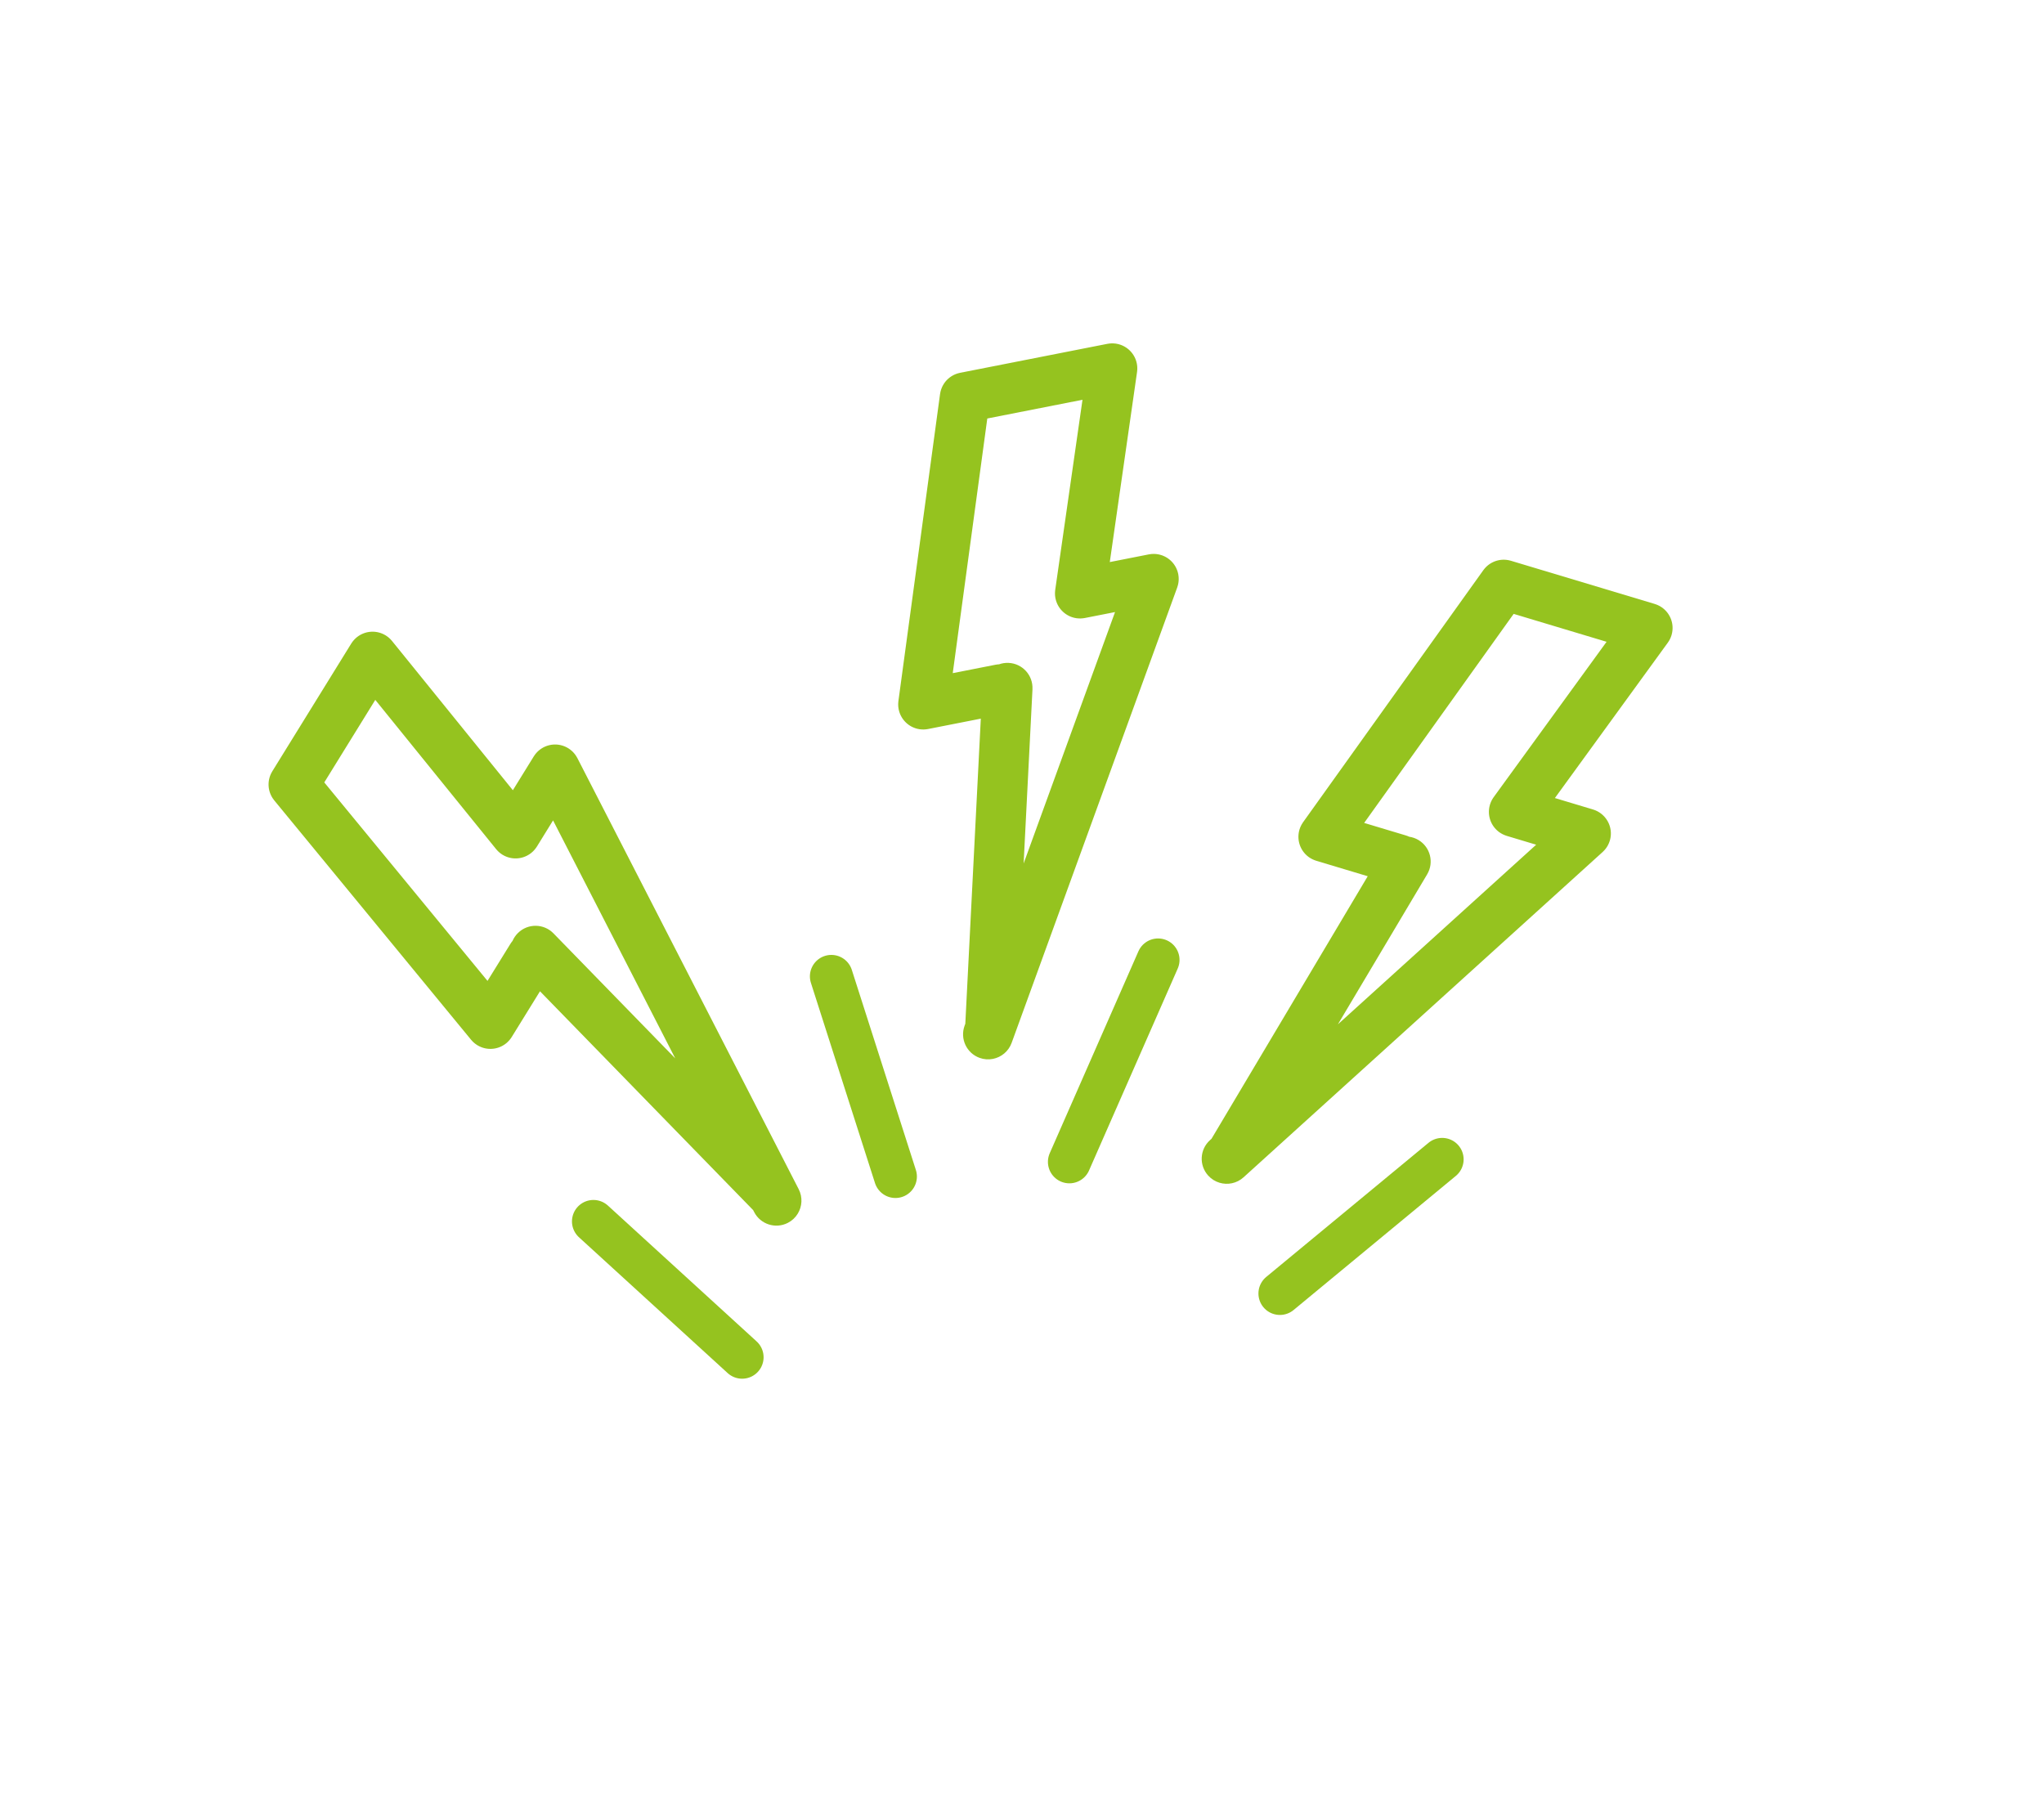 <?xml version="1.0" encoding="UTF-8"?>
<svg id="Controle_da_Dor" data-name="Controle da Dor" xmlns="http://www.w3.org/2000/svg" viewBox="0 0 571.5 507.5">
  <defs>
    <style>
      .cls-1 {
        fill: #95c31f;
        stroke-width: 0px;
      }

      .cls-2 {
        fill: none;
        stroke: #95c31f;
        stroke-linecap: round;
        stroke-miterlimit: 10;
        stroke-width: 12px;
      }
    </style>
  </defs>
  <path class="cls-1" d="M329.403,160.381c-.029-.13-.061-.259-.097-.386-.029-.105-.06-.208-.094-.31-.035-.106-.073-.211-.114-.315-.044-.116-.091-.231-.141-.344-.039-.088-.082-.174-.125-.261-.059-.119-.12-.237-.185-.351-.046-.081-.095-.159-.144-.238-.069-.111-.14-.221-.214-.328-.059-.083-.121-.164-.183-.245-.072-.093-.145-.186-.221-.276-.076-.089-.157-.175-.237-.26-.071-.075-.142-.15-.216-.221-.092-.089-.189-.174-.286-.259-.072-.062-.143-.124-.217-.183-.102-.081-.208-.158-.315-.234-.08-.057-.16-.113-.242-.166-.102-.066-.207-.128-.313-.189-.099-.057-.198-.112-.3-.164-.094-.048-.189-.093-.286-.137-.123-.056-.248-.109-.375-.158-.046-.018-.088-.04-.134-.057-.041-.015-.083-.024-.124-.038-.135-.046-.271-.088-.408-.126-.091-.025-.181-.05-.272-.071-.127-.03-.256-.054-.385-.077-.105-.018-.209-.036-.314-.05-.113-.015-.227-.024-.342-.033-.122-.01-.244-.018-.366-.021-.098-.003-.197-.001-.295.001-.139.002-.277.007-.414.018-.087.007-.173.016-.261.026-.148.017-.294.037-.44.064-.041.007-.081.01-.122.018l-10.924,2.149,7.623-53.159c.004-.03.004-.059.008-.088.019-.146.031-.294.041-.442.006-.093.013-.186.016-.279.003-.122,0-.244-.003-.367-.003-.121-.006-.242-.015-.362-.007-.094-.02-.188-.031-.282-.017-.146-.037-.291-.063-.435-.005-.03-.007-.06-.013-.089-.011-.053-.027-.103-.039-.156-.032-.145-.067-.289-.108-.431-.026-.092-.056-.182-.086-.273-.041-.121-.083-.242-.13-.361-.042-.106-.087-.21-.134-.314-.044-.097-.09-.194-.138-.289-.058-.114-.12-.226-.184-.336-.047-.081-.096-.162-.146-.241-.072-.113-.146-.222-.224-.33-.054-.076-.11-.15-.167-.223-.079-.101-.16-.2-.245-.296-.067-.077-.136-.151-.206-.225-.08-.084-.162-.166-.247-.246-.084-.08-.169-.157-.257-.232-.078-.067-.157-.132-.238-.196-.1-.079-.202-.154-.306-.228-.077-.054-.154-.106-.234-.157-.111-.071-.224-.14-.339-.205-.082-.047-.166-.091-.25-.134-.113-.058-.228-.114-.344-.166-.098-.044-.197-.084-.297-.123-.105-.041-.21-.081-.318-.117-.122-.041-.245-.077-.37-.112-.091-.025-.181-.05-.274-.071-.145-.034-.292-.061-.441-.086-.052-.009-.102-.023-.155-.03-.03-.004-.059-.004-.089-.008-.144-.019-.288-.03-.434-.04-.098-.007-.195-.014-.292-.017-.115-.003-.23 0-.345.003-.13.003-.26.006-.389.017-.082.007-.165.017-.247.027-.159.018-.318.04-.474.069-.025.005-.049.006-.074.011l-41.21,8.107c-.059.012-.115.03-.173.043-.146.033-.291.067-.434.108-.093.027-.184.059-.276.089-.121.041-.242.083-.361.13-.108.043-.212.09-.317.138-.097.045-.194.089-.289.138-.115.059-.226.122-.336.187-.082.048-.164.096-.243.148-.111.071-.218.146-.324.223-.077.056-.154.112-.229.171-.098.077-.193.158-.286.24-.079.069-.157.139-.233.212-.081.078-.158.158-.235.239-.082.086-.161.174-.239.264-.064.075-.125.151-.185.229-.081.103-.159.208-.234.316-.051.073-.099.148-.147.223-.074.115-.145.231-.212.351-.044.079-.086.159-.127.24-.06.117-.118.235-.171.356-.042.095-.08.192-.118.289-.042.109-.084.218-.121.33-.04.12-.074.243-.108.366-.025.093-.051.185-.073.28-.034.147-.059.295-.083.445-.009.057-.024.113-.032.17l-11.646,85.862c-.003.023-.003.045-.006.068-.019.148-.029.298-.038.448-.005.09-.013.18-.015.269-.003.12.002.241.006.362.004.121.006.243.015.363.007.089.021.178.031.267.018.15.037.299.065.446.004.023.005.045.01.068.011.057.029.111.042.168.033.148.068.295.11.44.027.093.059.183.089.275.041.121.082.241.13.36.044.11.092.216.141.322.043.095.087.189.135.281.06.118.126.232.192.346.046.078.092.156.141.232.074.115.152.227.232.337.053.073.106.144.161.215.081.103.165.202.252.3.065.074.131.147.199.218.082.086.167.168.254.249.082.077.164.152.249.225.08.068.162.134.244.198.098.077.198.151.3.223.078.054.158.106.238.158.11.07.222.139.336.203.084.047.169.091.254.134.113.058.227.114.344.165.099.044.199.083.3.122.106.041.212.082.321.118.123.041.247.075.372.11.091.025.182.05.275.072.147.034.297.06.447.084.057.009.112.024.17.032.016.002.032 0.0.048.003.338.043.68.061,1.027.054.071-.001.141-.006.212-.009.313-.016.628-.047.945-.107.02-.004.041-.003.061-.007.008-.002.016-.005.024-.007l14.727-2.897-4.332,85.31-.205.565c-1.321,3.633.553,7.649,4.187,8.97,1.242.451,2.528.53,3.736.292,2.328-.458,4.365-2.088,5.234-4.479l46.294-127.329c.015-.041.024-.083.038-.124.047-.136.088-.273.127-.412.024-.088.048-.177.069-.265.031-.131.056-.263.079-.395.018-.101.035-.201.048-.301.015-.118.026-.237.035-.357.009-.116.017-.232.02-.348.003-.104.001-.209-.001-.315-.002-.132-.007-.263-.017-.394-.007-.094-.017-.187-.028-.281-.016-.14-.036-.28-.06-.418-.008-.044-.011-.088-.019-.132-.01-.05-.026-.097-.036-.146ZM288.674,192.698c.196-3.861-2.775-7.15-6.636-7.346-.948-.049-1.86.096-2.701.395-.321.018-.643.05-.967.114l-11.983,2.357,9.658-71.203,26.617-5.236-7.623,53.159c-.004.03-.004.059-.008.088-.019.146-.031.294-.041.442-.006.093-.013.186-.016.279-.003.122,0,.244.003.367.003.121.006.242.015.362.007.094.02.188.031.282.017.146.037.291.063.435.005.03.007.06.013.089.011.053.027.103.039.156.032.145.067.289.108.431.026.092.056.182.086.273.041.121.083.242.13.361.042.106.087.21.134.314.044.097.09.194.138.289.058.114.12.226.184.336.047.081.096.162.146.241.072.113.146.222.224.33.054.076.11.15.167.223.079.101.16.2.245.296.067.077.136.151.206.225.08.084.162.166.247.246.084.08.169.157.257.232.078.067.157.132.238.196.1.079.202.154.306.228.077.054.154.106.234.157.111.071.224.14.339.205.082.047.166.091.25.134.113.058.228.114.344.166.098.044.197.084.297.123.105.041.21.081.318.117.122.041.245.077.37.112.091.025.181.05.274.071.145.034.292.061.441.086.052.009.102.023.155.03.02.003.039.001.058.003.345.047.695.067,1.05.061.069-.001.137-.006.205-.009.323-.015.647-.047.973-.108.019-.004.039-.003.058-.006.008-.002.016-.005.024-.007l8.414-1.655-25.557,70.295,2.475-48.737Z"/>
  <path class="cls-1" d="M158.75,209.137c-.115-.067-.231-.131-.349-.192-.097-.05-.193-.097-.291-.142-.102-.046-.205-.09-.308-.131-.115-.046-.231-.091-.348-.13-.091-.031-.183-.059-.276-.086-.128-.038-.255-.073-.384-.103-.09-.021-.181-.038-.272-.056-.129-.025-.257-.048-.386-.065-.101-.014-.202-.023-.304-.032-.118-.011-.235-.021-.353-.025-.117-.005-.234-.004-.352-.003-.103.001-.206.002-.309.008-.128.007-.256.02-.385.034-.094.011-.188.021-.281.035-.129.02-.258.045-.386.072-.096.02-.191.041-.286.065-.118.03-.235.065-.352.101-.109.034-.217.069-.324.108-.099.036-.197.075-.295.116-.125.052-.248.108-.371.167-.044.021-.089.037-.133.06-.039.02-.074.044-.113.065-.125.067-.248.139-.37.214-.08.049-.16.099-.237.151-.108.073-.214.15-.318.23-.085.064-.169.129-.249.196-.088.073-.172.15-.257.228-.09.083-.179.167-.264.254-.069.07-.135.143-.201.217-.093.103-.183.208-.269.316-.054.068-.106.138-.158.209-.088.12-.172.241-.252.366-.022.035-.048.066-.07.101l-5.853,9.471-33.791-41.738c-.019-.023-.04-.043-.059-.066-.094-.113-.194-.223-.296-.331-.064-.068-.127-.137-.194-.201-.087-.085-.179-.166-.271-.247-.091-.08-.182-.16-.276-.235-.074-.058-.151-.113-.228-.169-.119-.087-.239-.171-.362-.25-.026-.016-.049-.035-.074-.051-.046-.029-.094-.05-.141-.078-.128-.075-.257-.148-.389-.214-.086-.043-.172-.083-.259-.122-.117-.053-.234-.104-.353-.15-.106-.042-.213-.079-.321-.115-.102-.034-.203-.066-.306-.095-.123-.035-.247-.066-.371-.094-.092-.021-.183-.04-.276-.057-.131-.024-.262-.044-.394-.061-.092-.012-.185-.021-.278-.029-.128-.011-.255-.018-.383-.022-.102-.003-.203-.004-.305-.002-.116.002-.232.006-.348.013-.115.007-.23.018-.345.031-.102.012-.204.025-.305.041-.126.02-.25.043-.375.07-.092.02-.183.041-.274.065-.128.033-.255.069-.381.109-.09.029-.179.059-.268.092-.119.043-.238.09-.356.14-.099.042-.196.087-.293.134-.101.049-.202.1-.302.154-.113.061-.224.127-.334.195-.08.05-.16.099-.238.152-.124.084-.244.173-.363.265-.042.032-.086.06-.128.093-.024.019-.044.041-.067.06-.112.093-.219.191-.325.291-.071.067-.143.134-.211.203-.08.082-.156.168-.232.255-.086.098-.172.195-.252.297-.051.065-.099.133-.148.2-.095.129-.187.26-.272.394-.013.021-.029.04-.042.061l-22.08,35.728c-.032.051-.056.105-.086.157-.075.129-.149.259-.216.392-.044.087-.082.175-.122.263-.052.117-.104.234-.15.353-.042.108-.078.217-.114.326-.033.102-.067.203-.095.306-.035.124-.064.248-.091.373-.021.093-.041.185-.057.279-.023.13-.041.259-.057.39-.011.095-.022.189-.03.284-.01.124-.015.248-.018.373-.003.105-.004.21-.002.315.002.112.008.224.015.335.008.118.018.236.031.355.012.098.026.195.042.291.021.129.044.258.072.386.019.087.041.173.063.26.034.132.071.264.113.394.028.086.059.171.09.256.045.123.092.246.145.368.041.096.086.189.132.283.051.105.103.21.16.313.061.111.128.22.195.328.051.082.101.164.156.244.085.124.176.244.27.364.036.046.066.094.103.139l55.034,66.927c.015.018.031.033.046.051.096.114.199.224.303.333.062.065.123.132.187.194.086.084.178.162.27.242.091.08.182.161.277.236.07.055.144.106.217.159.122.089.244.176.371.256.019.012.037.027.057.039.05.031.102.054.152.084.131.076.262.151.397.218.087.043.174.082.262.121.117.052.233.104.352.15.11.043.221.08.332.116.099.032.198.065.298.093.128.036.256.066.384.094.088.019.177.039.266.055.135.024.27.043.405.059.089.011.178.021.267.028.13.01.261.016.391.019.099.003.197.004.296.002.119-.002.237-.008.355-.016.112-.007.223-.017.334-.03.104-.012.208-.028.311-.045.123-.02.245-.042.368-.069.093-.02.185-.044.278-.068.127-.033.252-.068.377-.108.091-.029.181-.062.271-.095.119-.044.238-.089.355-.14.099-.043.196-.089.293-.137.102-.05.204-.1.305-.155.113-.062.224-.13.334-.199.08-.05.161-.099.239-.153.125-.085.246-.177.366-.271.046-.036.094-.066.139-.103.013-.01.022-.023.034-.033.261-.218.507-.458.738-.717.048-.053.092-.108.138-.162.201-.24.393-.493.564-.765.011-.017.026-.032.036-.049.004-.007.007-.015.011-.022l7.89-12.768,59.602,61.189.275.535c1.765,3.439,5.985,4.796,9.424,3.03,1.175-.604,2.108-1.493,2.755-2.541,1.247-2.018,1.437-4.62.275-6.883l-61.877-120.529c-.02-.039-.044-.074-.065-.112-.068-.127-.14-.251-.216-.373-.048-.078-.097-.155-.147-.231-.075-.111-.154-.22-.236-.327-.062-.081-.124-.162-.189-.24-.076-.092-.157-.18-.238-.268-.079-.086-.159-.17-.242-.252-.075-.073-.153-.143-.231-.213-.098-.088-.197-.174-.3-.255-.073-.058-.149-.115-.226-.171-.114-.083-.229-.164-.348-.24-.038-.024-.072-.052-.11-.076-.043-.027-.088-.047-.132-.072ZM154.748,260.976c-2.697-2.769-7.13-2.828-9.899-.13-.68.662-1.195,1.429-1.548,2.249-.205.247-.401.505-.574.786l-6.42,10.389-45.638-55.5,14.261-23.076,33.791,41.738c.019.023.04.043.059.066.094.113.194.223.296.331.064.068.127.137.194.201.087.085.179.166.271.247.091.08.182.16.276.235.074.058.151.113.228.169.119.087.239.171.362.25.026.016.049.035.074.051.046.029.094.05.141.078.128.075.257.148.389.214.086.043.172.083.259.122.117.053.234.104.353.15.106.042.213.079.321.115.102.034.203.066.306.095.123.035.247.066.371.094.092.021.183.04.276.057.131.024.262.044.394.061.092.012.185.021.278.029.128.011.255.018.383.022.102.003.203.004.305.002.116-.002.232-.006.348-.013.115-.007.23-.018.345-.031.102-.012.204-.025.305-.041.126-.02.25-.043.375-.07.092-.02.183-.041.274-.065.128-.033.255-.069.381-.109.09-.029.179-.059.268-.092.119-.043.238-.09.356-.14.099-.042.196-.087.293-.134.101-.049.202-.1.302-.154.113-.061.224-.127.334-.195.08-.05.16-.099.238-.152.124-.084.244-.173.363-.265.042-.032.086-.06.128-.093.015-.013.027-.028.042-.04.269-.221.522-.464.759-.729.046-.051.089-.104.133-.156.208-.247.406-.506.583-.787.01-.016.025-.031.035-.047.004-.007.007-.015.012-.022l4.508-7.294,34.161,66.541-34.05-34.957Z"/>
  <path class="cls-1" d="M450.141,234.917c.035-.128.067-.257.095-.387.023-.106.044-.212.062-.318.018-.11.034-.221.047-.332.015-.123.028-.246.036-.369.006-.096.009-.192.012-.289.003-.133.005-.265.001-.397-.003-.093-.01-.185-.016-.278-.009-.131-.02-.261-.037-.39-.013-.101-.03-.201-.048-.302-.02-.117-.041-.233-.067-.347-.026-.115-.057-.228-.088-.341-.028-.099-.055-.199-.088-.296-.04-.122-.086-.242-.133-.363-.034-.088-.069-.176-.106-.263-.052-.12-.11-.237-.169-.354-.044-.087-.089-.174-.137-.26-.059-.106-.123-.21-.189-.314-.061-.097-.123-.192-.189-.285-.061-.086-.124-.171-.189-.255-.083-.107-.168-.212-.258-.315-.032-.037-.059-.076-.092-.113-.029-.033-.062-.06-.092-.092-.097-.104-.199-.204-.302-.302-.069-.065-.137-.129-.207-.19-.099-.086-.201-.168-.305-.248-.084-.065-.168-.129-.254-.19-.093-.066-.19-.128-.287-.189-.103-.066-.207-.13-.314-.189-.086-.048-.173-.093-.262-.138-.124-.063-.248-.123-.374-.178-.08-.035-.161-.067-.243-.099-.139-.054-.278-.104-.419-.149-.039-.013-.076-.029-.116-.041l-10.663-3.202,31.57-43.443c.018-.024.031-.05.049-.074.085-.12.165-.245.243-.372.049-.08.099-.158.144-.239.06-.106.114-.216.169-.326.054-.108.107-.217.155-.327.037-.086.07-.175.104-.264.053-.137.104-.275.147-.414.009-.029.022-.056.03-.085.016-.052.024-.104.038-.156.04-.143.076-.287.106-.432.02-.094.035-.188.051-.281.021-.126.04-.253.054-.38.013-.114.021-.227.028-.34.006-.107.011-.213.013-.32.002-.128-0-.256-.005-.383-.004-.094-.009-.188-.017-.281-.011-.133-.025-.265-.043-.396-.013-.092-.027-.184-.044-.276-.023-.126-.049-.251-.078-.376-.023-.099-.049-.197-.077-.295-.032-.112-.066-.223-.103-.333-.037-.109-.077-.217-.119-.325-.038-.096-.077-.19-.119-.284-.052-.116-.106-.231-.165-.344-.043-.084-.087-.166-.133-.248-.065-.115-.133-.228-.204-.34-.051-.08-.104-.158-.158-.235-.073-.104-.148-.207-.227-.307-.066-.084-.135-.167-.205-.248-.074-.085-.148-.169-.227-.252-.089-.093-.181-.183-.275-.272-.069-.064-.137-.129-.208-.191-.113-.098-.23-.191-.349-.282-.042-.032-.08-.068-.123-.099-.024-.018-.05-.032-.075-.049-.118-.084-.241-.162-.365-.238-.083-.051-.166-.104-.251-.151-.1-.056-.203-.107-.306-.158-.117-.058-.233-.116-.352-.167-.076-.033-.154-.061-.231-.092-.149-.058-.299-.113-.451-.161-.024-.007-.046-.018-.07-.025l-40.225-12.081c-.058-.017-.116-.027-.173-.043-.144-.039-.289-.077-.434-.107-.095-.02-.19-.034-.285-.05-.127-.021-.253-.04-.38-.054-.115-.012-.23-.019-.345-.026-.107-.006-.213-.012-.32-.013-.129-.001-.257.003-.384.008-.095.004-.19.009-.284.017-.131.011-.261.027-.391.046-.094.013-.188.027-.282.045-.123.023-.244.05-.365.079-.102.024-.204.05-.305.079-.108.031-.214.066-.32.102-.112.038-.224.078-.334.122-.091.036-.181.076-.271.116-.12.053-.238.109-.355.17-.079.041-.157.084-.234.128-.119.067-.236.137-.351.211-.076.049-.15.101-.224.153-.108.076-.214.153-.318.235-.082.065-.16.133-.239.201-.088.077-.176.153-.261.235-.092.088-.179.18-.266.273-.066.07-.132.14-.195.214-.098.114-.19.234-.281.354-.035.046-.074.088-.108.136l-50.403,70.481c-.013.019-.024.039-.037.058-.086.122-.165.25-.243.379-.047.077-.096.153-.139.231-.058.105-.111.214-.164.323-.054.109-.108.218-.156.329-.035.082-.065.167-.097.251-.054.141-.107.281-.151.424-.007.022-.016.043-.023.065-.017.056-.026.112-.041.168-.04.146-.078.292-.108.44-.02.095-.034.19-.049.284-.02.126-.04.252-.053.379-.013.117-.02.234-.026.351-.006.104-.011.208-.013.311-.002.133.002.264.008.396.004.09.008.181.016.271.011.136.028.272.048.406.013.089.026.177.042.265.024.129.052.256.083.383.023.096.047.191.074.286.033.114.069.227.108.339.036.106.074.211.115.315.039.098.081.194.124.289.051.114.104.226.161.337.044.085.09.168.137.251.065.114.131.226.202.336.052.081.107.159.162.237.073.104.147.206.227.307.067.085.137.166.208.248.075.086.15.172.229.254.089.093.183.182.278.271.069.065.137.13.209.192.115.099.235.191.356.283.046.035.088.073.135.107.013.009.028.015.041.024.278.196.573.371.883.527.064.032.128.061.192.091.284.132.577.252.885.347.019.006.038.017.057.022.008.002.016.003.025.005l14.375,4.317-43.677,73.408-.445.404c-2.865,2.595-3.084,7.022-.488,9.887.887.979,1.988,1.649,3.167,2.003,2.272.682,4.834.193,6.72-1.516l100.407-90.963c.032-.029.06-.062.091-.092.105-.098.206-.2.304-.305.063-.067.125-.134.185-.202.088-.101.172-.206.255-.313.062-.081.124-.162.183-.244.069-.098.134-.198.198-.3.062-.099.123-.198.18-.299.051-.091.099-.184.146-.279.059-.118.117-.236.169-.356.037-.086.072-.174.106-.262.051-.132.099-.264.142-.398.014-.043.032-.083.045-.126.015-.049.022-.097.036-.146ZM399.032,244.468c1.977-3.322.886-7.618-2.436-9.595-.815-.486-1.689-.784-2.573-.913-.292-.134-.592-.256-.908-.351l-11.697-3.513,41.797-58.448,25.981,7.803-31.57,43.443c-.018.024-.031.05-.049.074-.085.12-.165.245-.243.372-.049.08-.099.158-.144.239-.06.106-.114.216-.169.326-.054.108-.107.217-.155.327-.037.086-.07.175-.104.264-.053.137-.104.275-.147.414-.009.029-.022.056-.03.085-.016.052-.024.104-.038.156-.04.143-.076.287-.106.432-.02.094-.035.188-.051.281-.021.126-.04.253-.054.38-.013.114-.021.227-.028.34-.006.107-.011.213-.013.32-.002.128 0.0.256.005.383.004.094.009.188.017.281.011.133.025.265.043.396.013.092.027.184.044.276.023.126.049.251.078.376.023.099.049.197.077.295.032.112.066.223.103.333.037.109.077.217.119.325.038.096.077.19.119.284.052.116.106.231.165.344.043.084.087.166.133.248.065.115.133.228.204.34.051.08.104.158.158.235.073.104.148.207.227.307.066.084.135.167.205.248.074.085.148.169.227.252.089.093.181.183.275.272.069.064.137.129.208.191.113.098.23.191.349.282.042.032.08.068.123.099.016.012.034.019.05.03.283.202.583.384.9.545.061.031.123.059.185.088.292.137.594.261.911.359.018.006.036.016.055.021.008.002.017.003.025.005l8.213,2.466-55.432,50.219,24.953-41.938Z"/>
  <line class="cls-2" x1="323.797" y1="268.401" x2="298.996" y2="324.868"/>
  <line class="cls-2" x1="232.448" y1="273.001" x2="250.363" y2="328.971"/>
  <line class="cls-2" x1="165.921" y1="341.519" x2="207.5" y2="379.5"/>
  <line class="cls-2" x1="403.229" y1="324.168" x2="357.857" y2="361.673"/>
</svg>